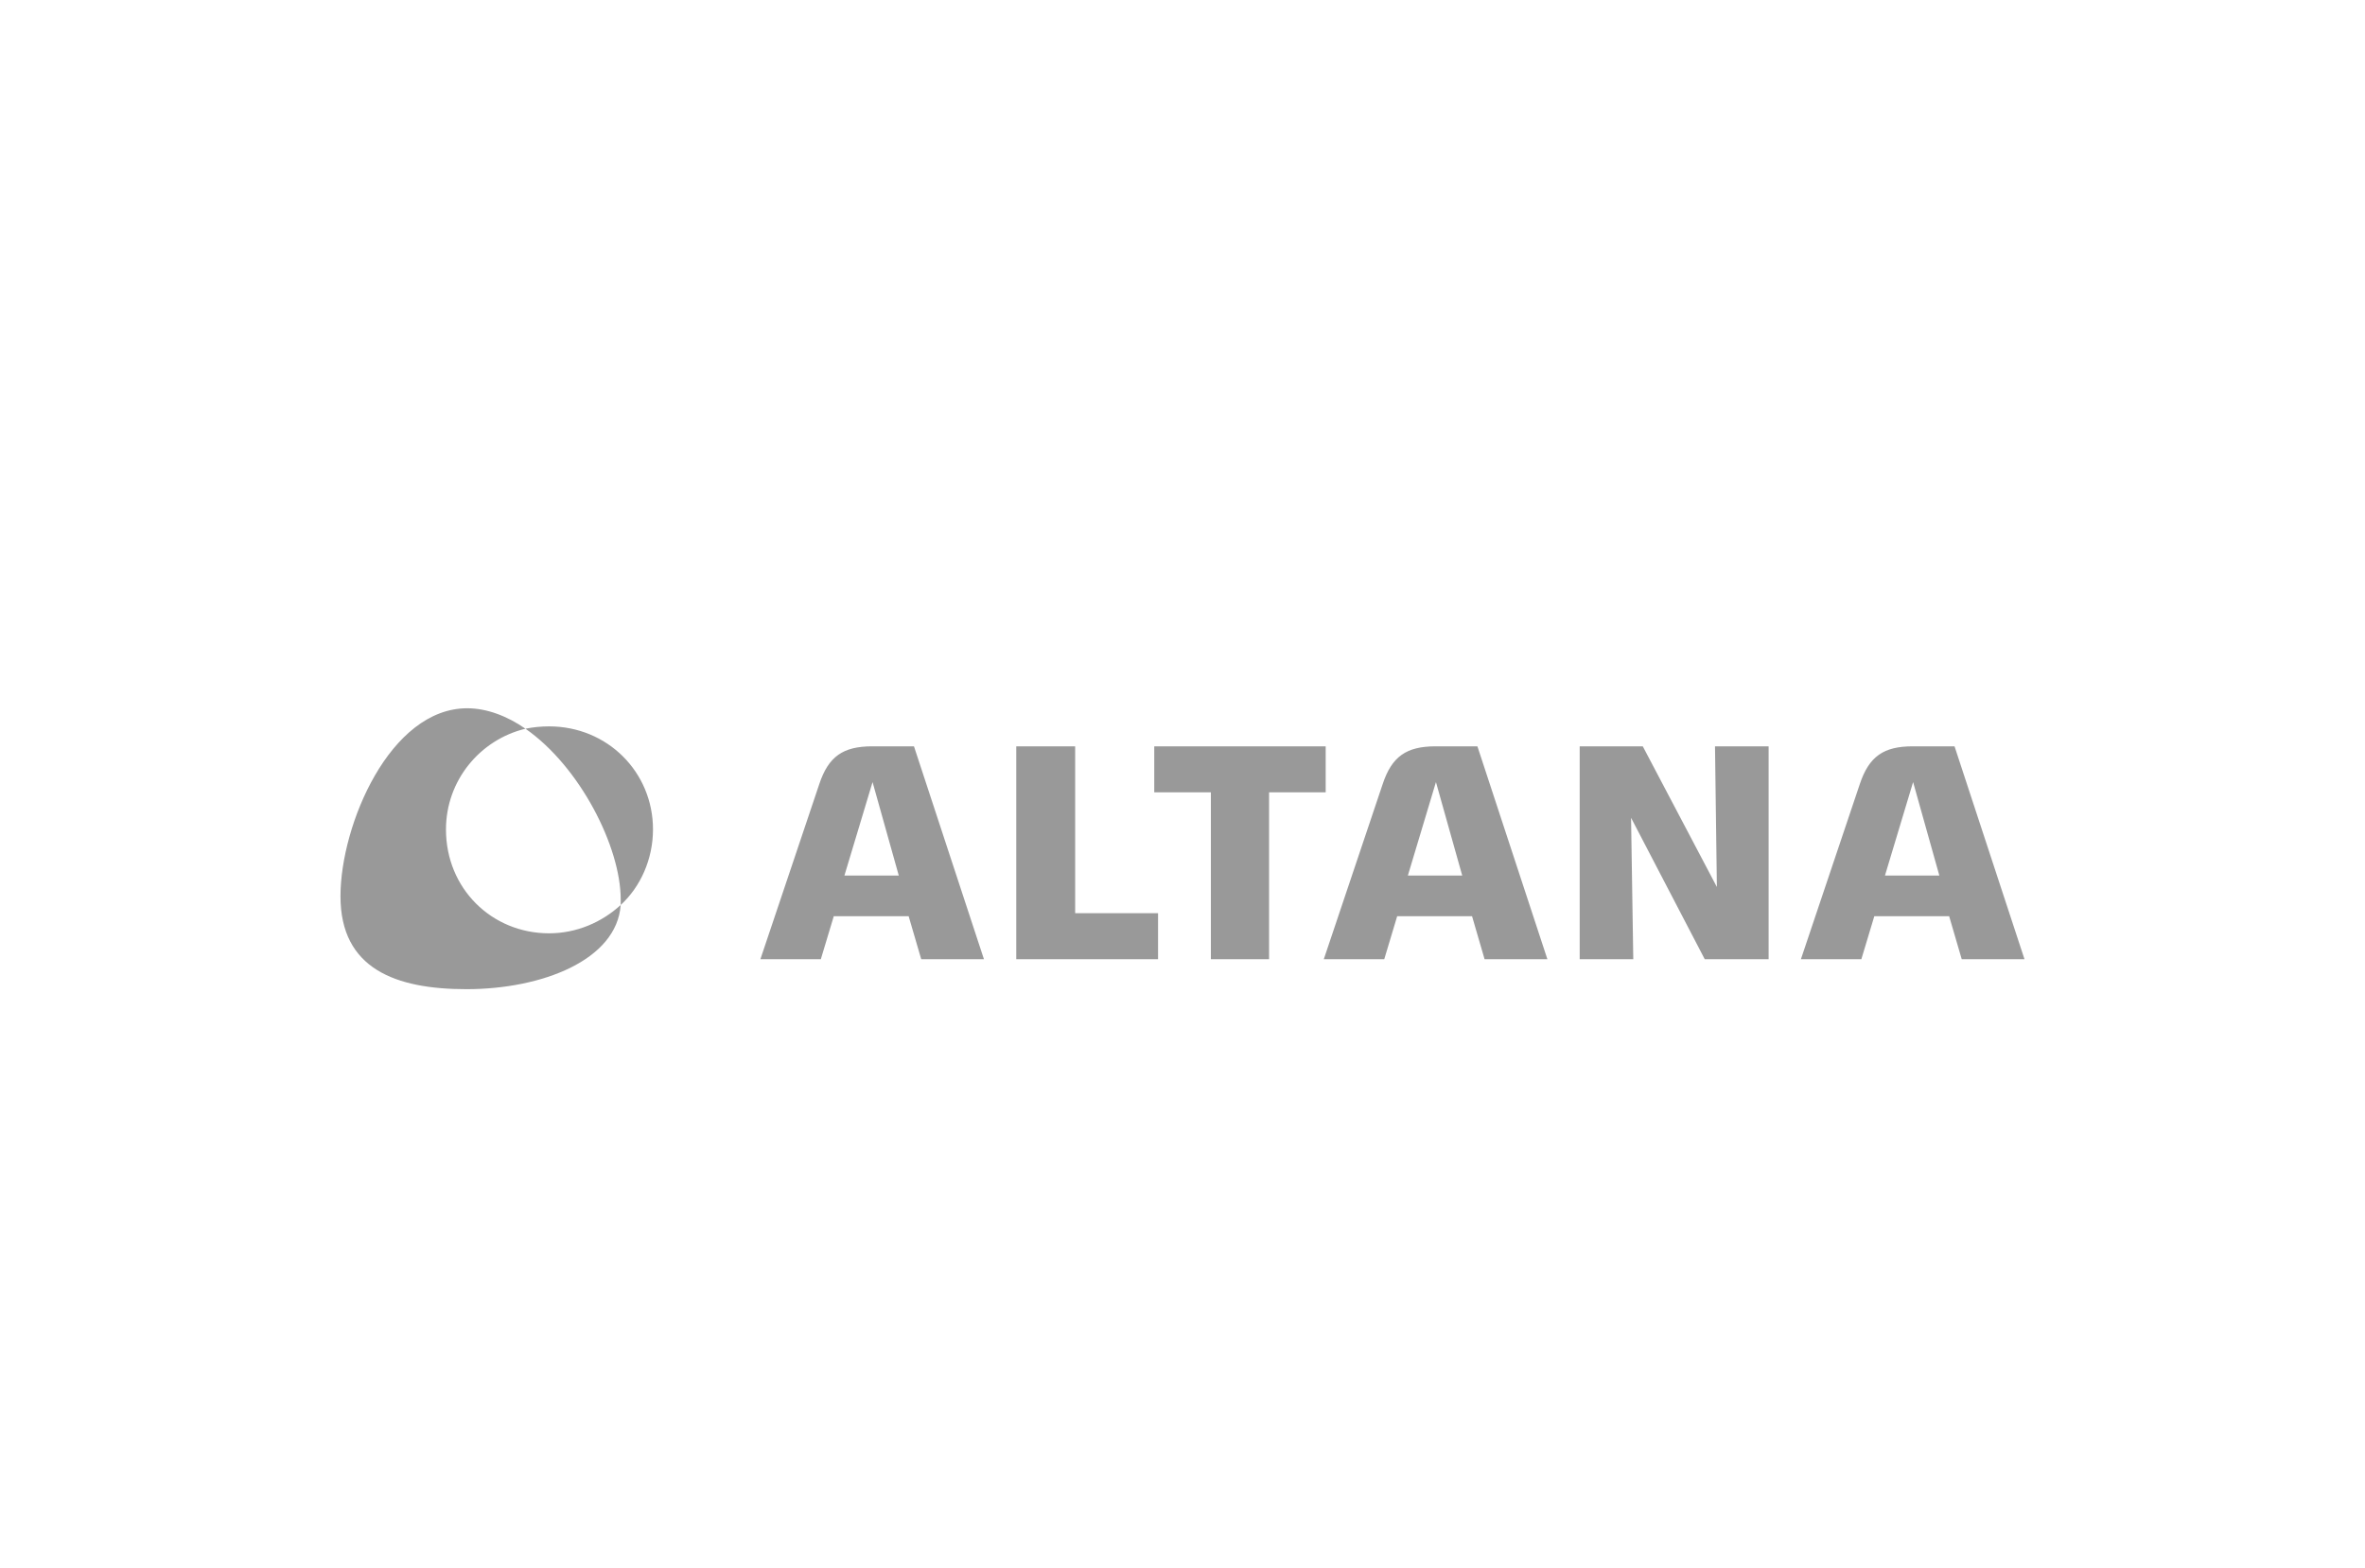 <?xml version="1.0" encoding="UTF-8"?>
<svg id="Logos" xmlns="http://www.w3.org/2000/svg" width="202" height="134" viewBox="0 0 202 134">
  <defs>
    <style>
      .cls-1 {
        fill: #999;
        fill-rule: evenodd;
      }
    </style>
  </defs>
  <path id="Altana" class="cls-1" d="m72.123,74.807l2.404-7.988,2.24,7.988h-4.644 0Zm6.56,7.144h5.357l-5.976-18.186h-3.569c-2.5,0-3.735.878-4.515,3.216l-5.033,14.97h5.162l1.105-3.67h6.396l1.073,3.67h-0Zm20.229-3.931h-7.08v-14.255h-5.031v18.186h12.111v-3.931Zm14.318-14.255h-14.643v3.931h4.837v14.255h4.971v-14.255h4.835v-3.931l0.0 0Zm7.018,11.042l2.399-7.988,2.245,7.988h-4.644Zm6.554,7.144h5.363l-5.976-18.186h-3.575c-2.499,0-3.735.878-4.513,3.216l-5.032,14.97h5.164l1.103-3.67h6.396l1.069,3.67Zm24.26,0v-18.186h-4.58l.16,12.016-6.328-12.016h-5.389v18.186h4.577l-.189-12.081,6.292,12.081h5.456l0-0Zm9.936-7.144l2.405-7.988,2.242,7.988h-4.647Zm6.558,7.144h5.36l-5.974-18.186h-3.577c-2.496,0-3.73.878-4.511,3.216l-5.034,14.97h5.163l1.106-3.67h6.393l1.073,3.67h0Zm-111.782-11.085c0-4.909-3.9-8.806-8.875-8.806-.672,0-1.345.066-2.018.2,4.642,3.228,8.136,10.085,8.136,14.59v.47c1.68-1.546,2.757-3.901,2.757-6.454m-26.692,5.714c0,6.187,4.706,7.933,10.758,7.933,6.454,0,12.84-2.485,13.176-7.193-1.615,1.478-3.765,2.42-6.118,2.42-4.908,0-8.806-3.833-8.806-8.874,0-4.169,2.891-7.665,6.788-8.606-1.546-1.075-3.294-1.747-4.975-1.747-6.587,0-10.824,9.949-10.824,16.067"/>
</svg>